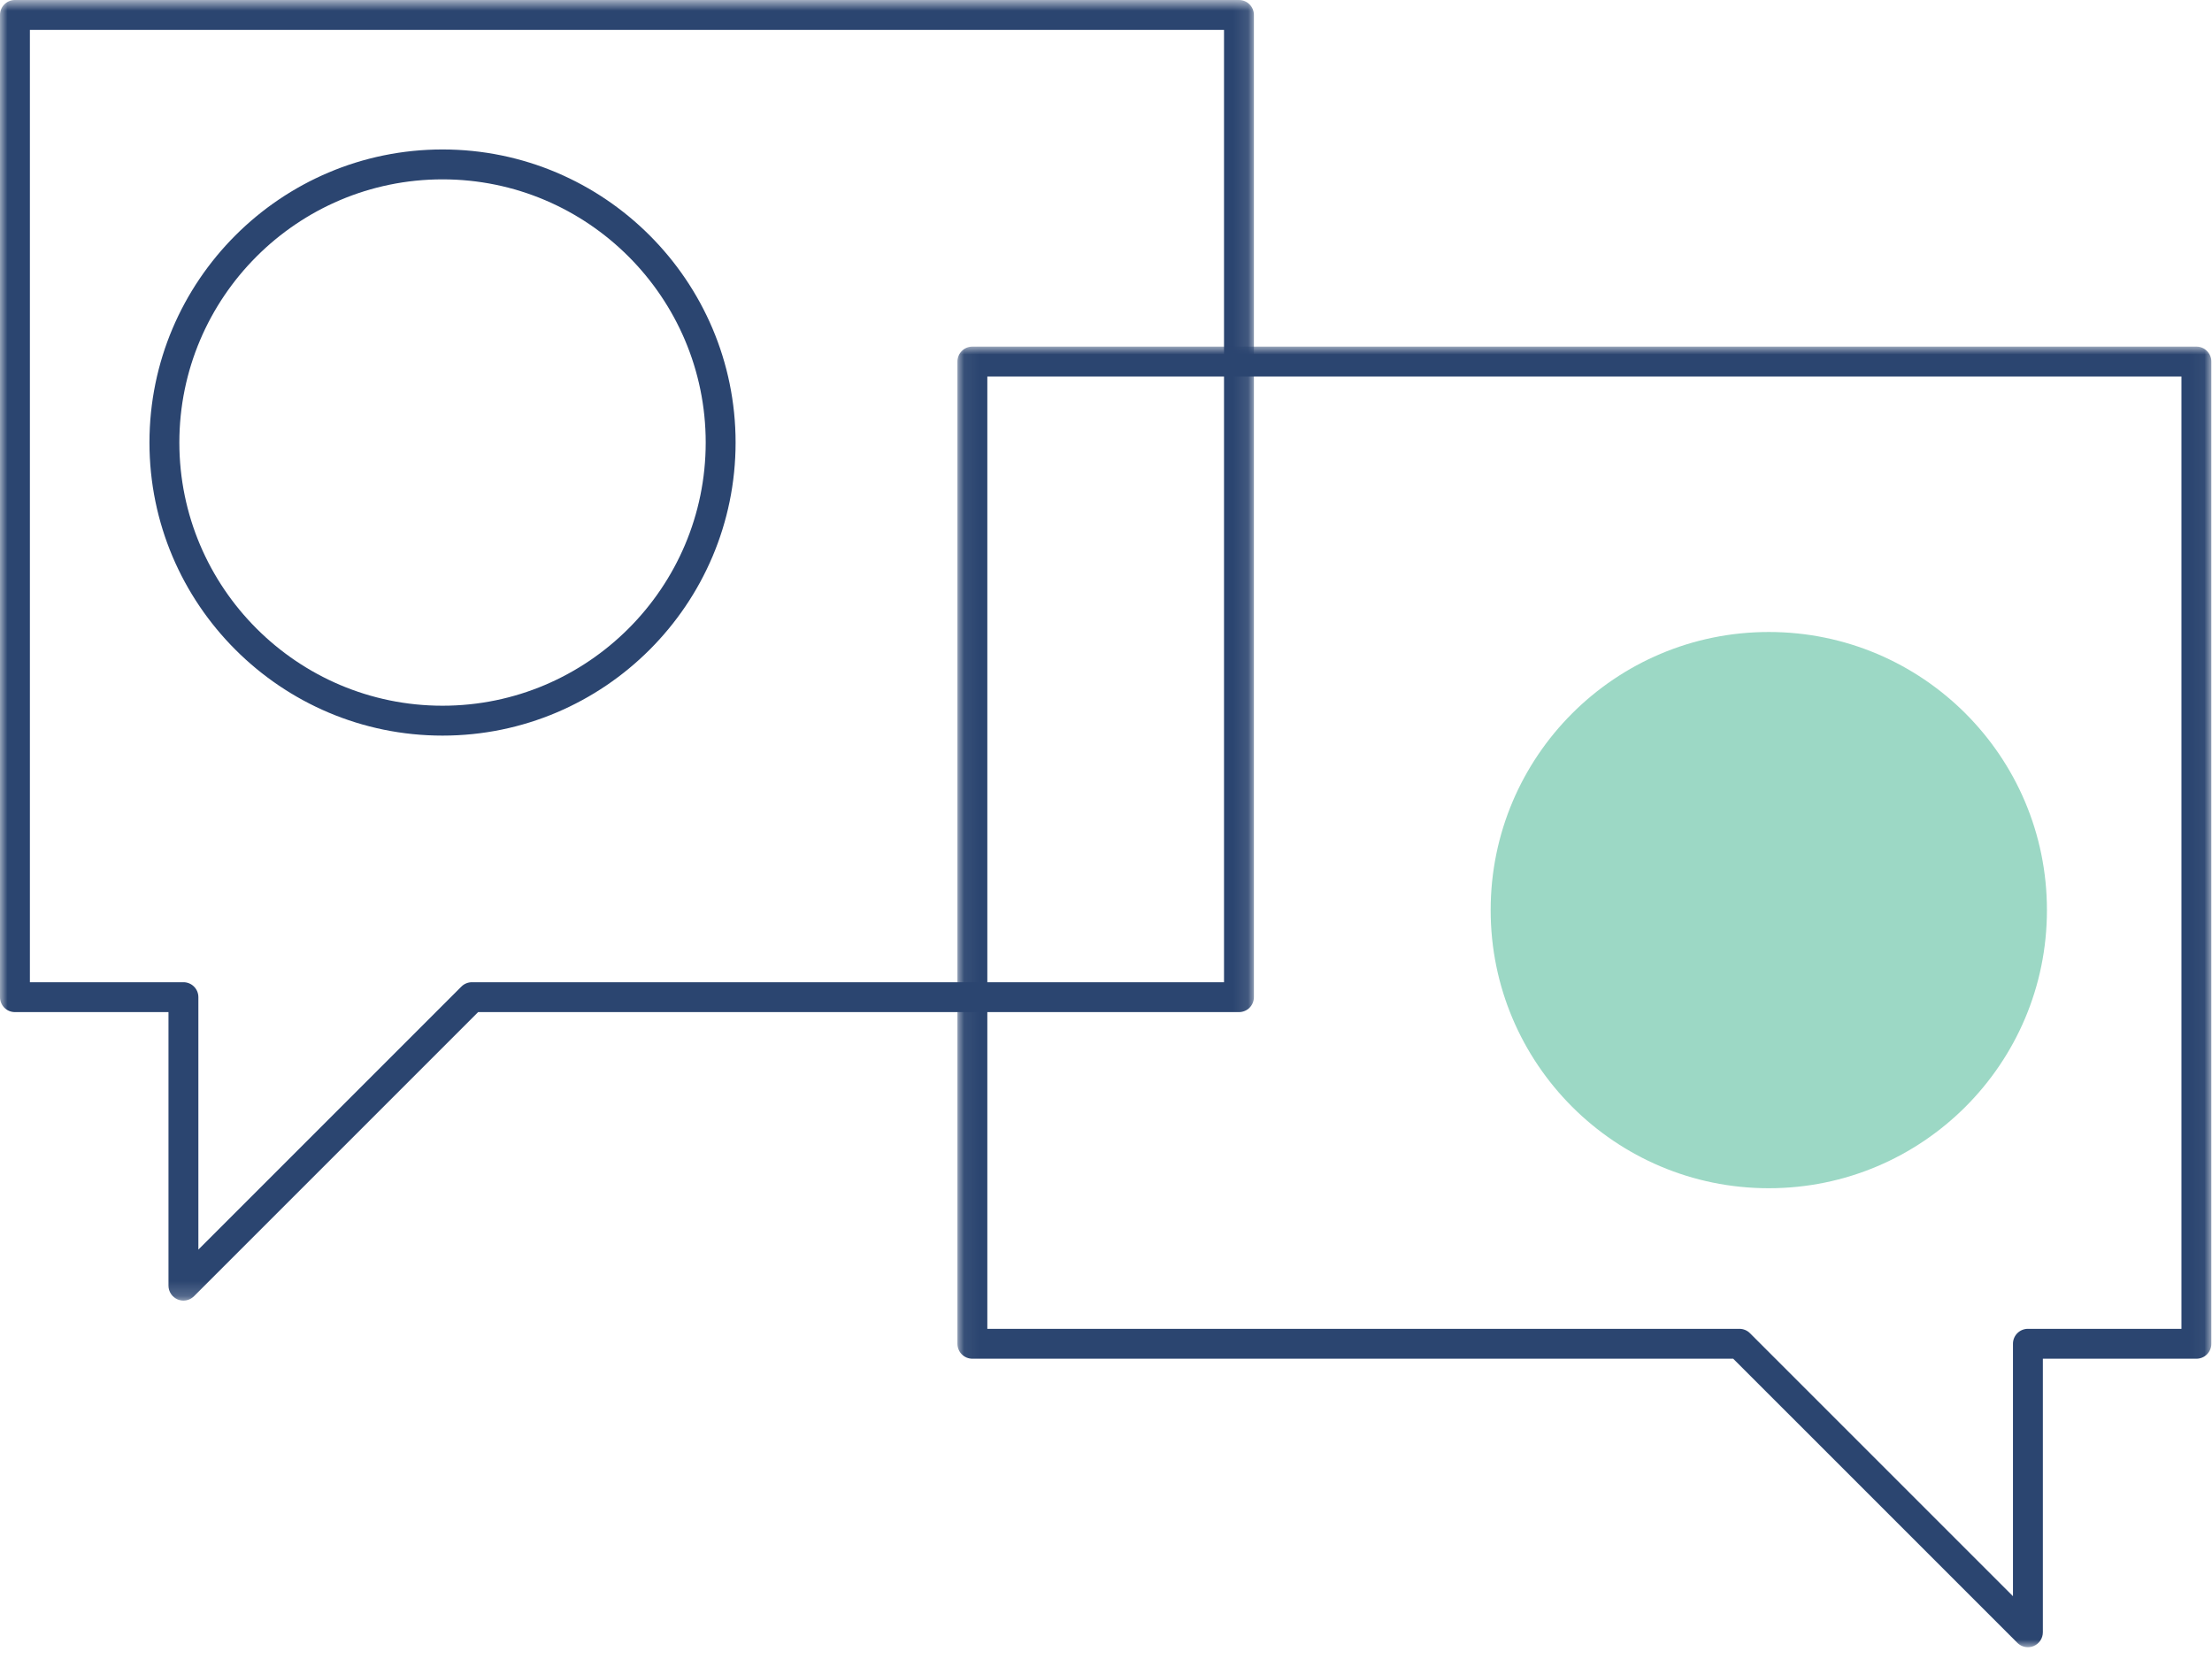 <?xml version="1.0" encoding="UTF-8"?> <svg xmlns="http://www.w3.org/2000/svg" xmlns:xlink="http://www.w3.org/1999/xlink" width="148px" height="111px" viewBox="0 0 148 111"><!-- Generator: Sketch 59.1 (86144) - https://sketch.com --><title>Group 11</title><desc>Created with Sketch.</desc><defs><polygon id="path-1" points="0 0.789 83.896 0.789 83.896 87.809 0 87.809"></polygon><polygon id="path-3" points="0.06 0.98 83.956 0.98 83.956 88 0.06 88"></polygon></defs><g id="Page-1" stroke="none" stroke-width="1" fill="none" fill-rule="evenodd"><g id="Home" transform="translate(-1306, -2078)"><g id="Group-12" transform="translate(0, 1387)"><g id="Group-11" transform="translate(1306, 690)"><path d="M99.737,61.894 C99.737,51.616 108.069,43.285 118.346,43.285 C128.624,43.285 136.956,51.616 136.956,61.894 C136.956,72.171 128.624,80.502 118.346,80.502 C108.069,80.502 99.737,72.171 99.737,61.894" id="Fill-1" fill="#9CD8C5"></path><path d="M29.609,13 C19.899,13 12,20.899 12,30.609 C12,40.318 19.899,48.218 29.609,48.218 C39.318,48.218 47.217,40.318 47.217,30.609 C47.217,20.899 39.318,13 29.609,13 M29.609,50.218 C18.796,50.218 10,41.422 10,30.609 C10,19.797 18.796,11 29.609,11 C40.422,11 49.217,19.797 49.217,30.609 C49.217,41.422 40.422,50.218 29.609,50.218" id="Fill-3" fill="#2B4570"></path><g id="Group-7" transform="translate(0, 0.211)"><mask id="mask-2" fill="white"><use xlink:href="#path-1"></use></mask><g id="Clip-6"></g><path d="M2,66.507 L12.273,66.507 C12.826,66.507 13.273,66.954 13.273,67.507 L13.273,84.395 L30.869,66.8 C31.057,66.612 31.311,66.507 31.576,66.507 L81.896,66.507 L81.896,2.789 L2,2.789 L2,66.507 Z M12.273,87.809 C12.145,87.809 12.015,87.784 11.891,87.733 C11.517,87.578 11.273,87.213 11.273,86.809 L11.273,68.507 L1,68.507 C0.447,68.507 0,68.06 0,67.507 L0,1.789 C0,1.236 0.447,0.789 1,0.789 L82.896,0.789 C83.449,0.789 83.896,1.236 83.896,1.789 L83.896,67.507 C83.896,68.06 83.449,68.507 82.896,68.507 L31.99,68.507 L12.98,87.516 C12.789,87.707 12.533,87.809 12.273,87.809 L12.273,87.809 Z" id="Fill-5" fill="#2B4570" mask="url(#mask-2)"></path></g><g id="Group-10" transform="translate(64, 23.211)"><mask id="mask-4" fill="white"><use xlink:href="#path-3"></use></mask><g id="Clip-9"></g><path d="M2.06,66.698 L52.38,66.698 C52.646,66.698 52.9,66.803 53.087,66.991 L70.683,84.586 L70.683,67.698 C70.683,67.145 71.13,66.698 71.683,66.698 L81.956,66.698 L81.956,2.98 L2.06,2.98 L2.06,66.698 Z M71.683,88 C71.423,88 71.167,87.898 70.976,87.707 L51.966,68.698 L1.06,68.698 C0.507,68.698 0.06,68.251 0.06,67.698 L0.06,1.98 C0.06,1.427 0.507,0.98 1.06,0.98 L82.956,0.98 C83.509,0.98 83.956,1.427 83.956,1.98 L83.956,67.698 C83.956,68.251 83.509,68.698 82.956,68.698 L72.683,68.698 L72.683,87 C72.683,87.404 72.44,87.769 72.066,87.924 C71.942,87.975 71.812,88 71.683,88 L71.683,88 Z" id="Fill-8" fill="#2B4570" mask="url(#mask-4)"></path></g></g></g></g></g></svg> 
